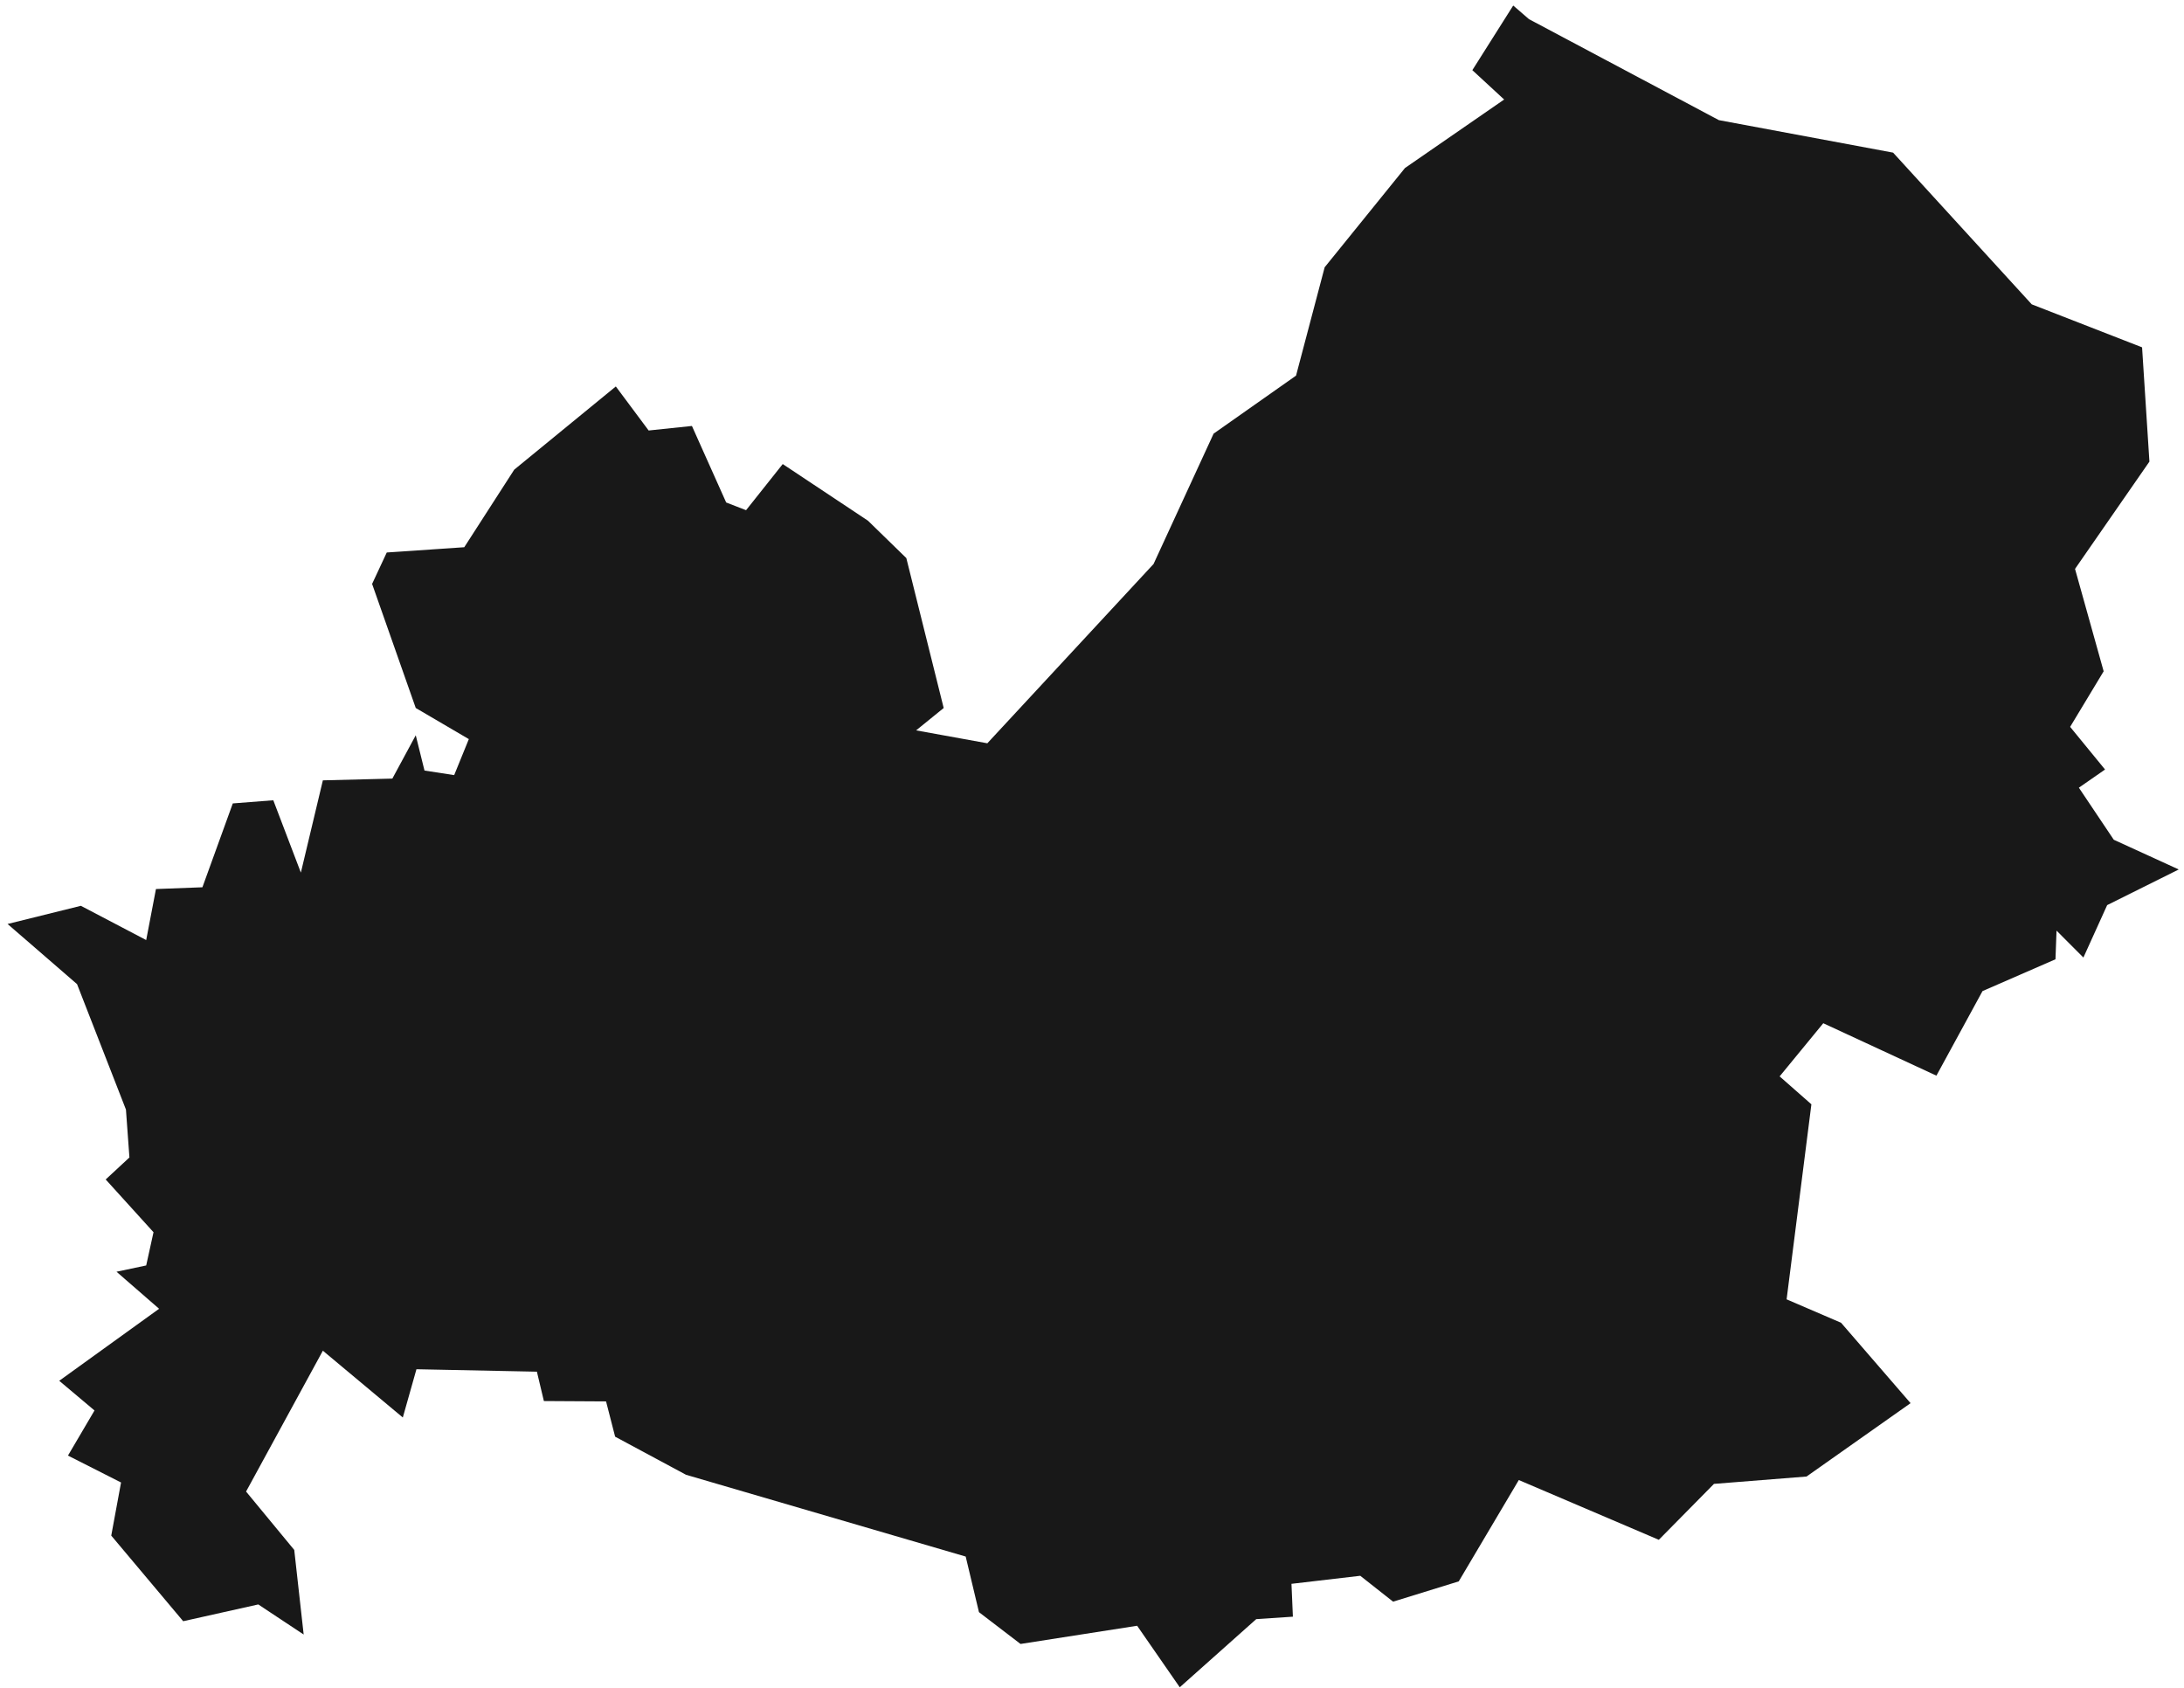 <?xml version="1.0" encoding="UTF-8" standalone="no"?><svg xmlns="http://www.w3.org/2000/svg" fill="none" height="51" style="fill: none" viewBox="0 0 66 51" width="66"><path d="M46.204 0.578L51.944 3.63L57.209 4.612L61.399 9.196L64.733 10.495L64.955 13.948L62.707 17.19L63.572 20.284L62.559 21.963L63.614 23.252L62.823 23.801L63.878 25.374L65.841 26.272L63.678 27.349L62.96 28.933L62.148 28.12L62.116 28.986L59.911 29.947L58.518 32.502L55.099 30.918L53.78 32.524L54.74 33.368L53.991 39.261L55.637 39.969L57.737 42.398L54.593 44.615L51.796 44.837L50.129 46.527L45.898 44.721L44.083 47.783L42.099 48.396L41.107 47.614L39.028 47.857L39.071 48.85L37.963 48.924L35.652 50.983L34.364 49.124L30.84 49.674L29.584 48.713L29.183 47.033L20.731 44.562L18.589 43.411L18.315 42.345L16.436 42.334L16.225 41.447L12.585 41.373L12.173 42.831L9.757 40.813L7.436 45.069L8.892 46.833L9.177 49.389L7.805 48.48L5.536 48.987L3.362 46.4L3.658 44.795L2.054 43.982L2.856 42.619L1.79 41.722L4.808 39.546L3.521 38.427L4.418 38.237L4.639 37.233L3.194 35.639L3.911 34.974L3.806 33.527L2.328 29.736L0.229 27.919L2.444 27.37L4.418 28.405L4.713 26.863L6.117 26.81L7.035 24.276L8.259 24.181L9.092 26.367L9.757 23.579L11.857 23.526L12.564 22.217L12.828 23.283L13.725 23.421L14.168 22.333L12.564 21.393L11.245 17.644L11.688 16.694L14.03 16.535L15.54 14.191L18.61 11.677L19.602 13.008L20.91 12.871L21.945 15.183L22.546 15.416L23.654 14.022L26.229 15.733L27.389 16.863L28.518 21.393L27.685 22.069L29.837 22.459L34.86 17.042L36.675 13.103L39.166 11.35L40.031 8.076L42.458 5.077L45.455 3.007L44.494 2.12L45.729 0.167L46.204 0.578Z" fill="#181818"/></svg>